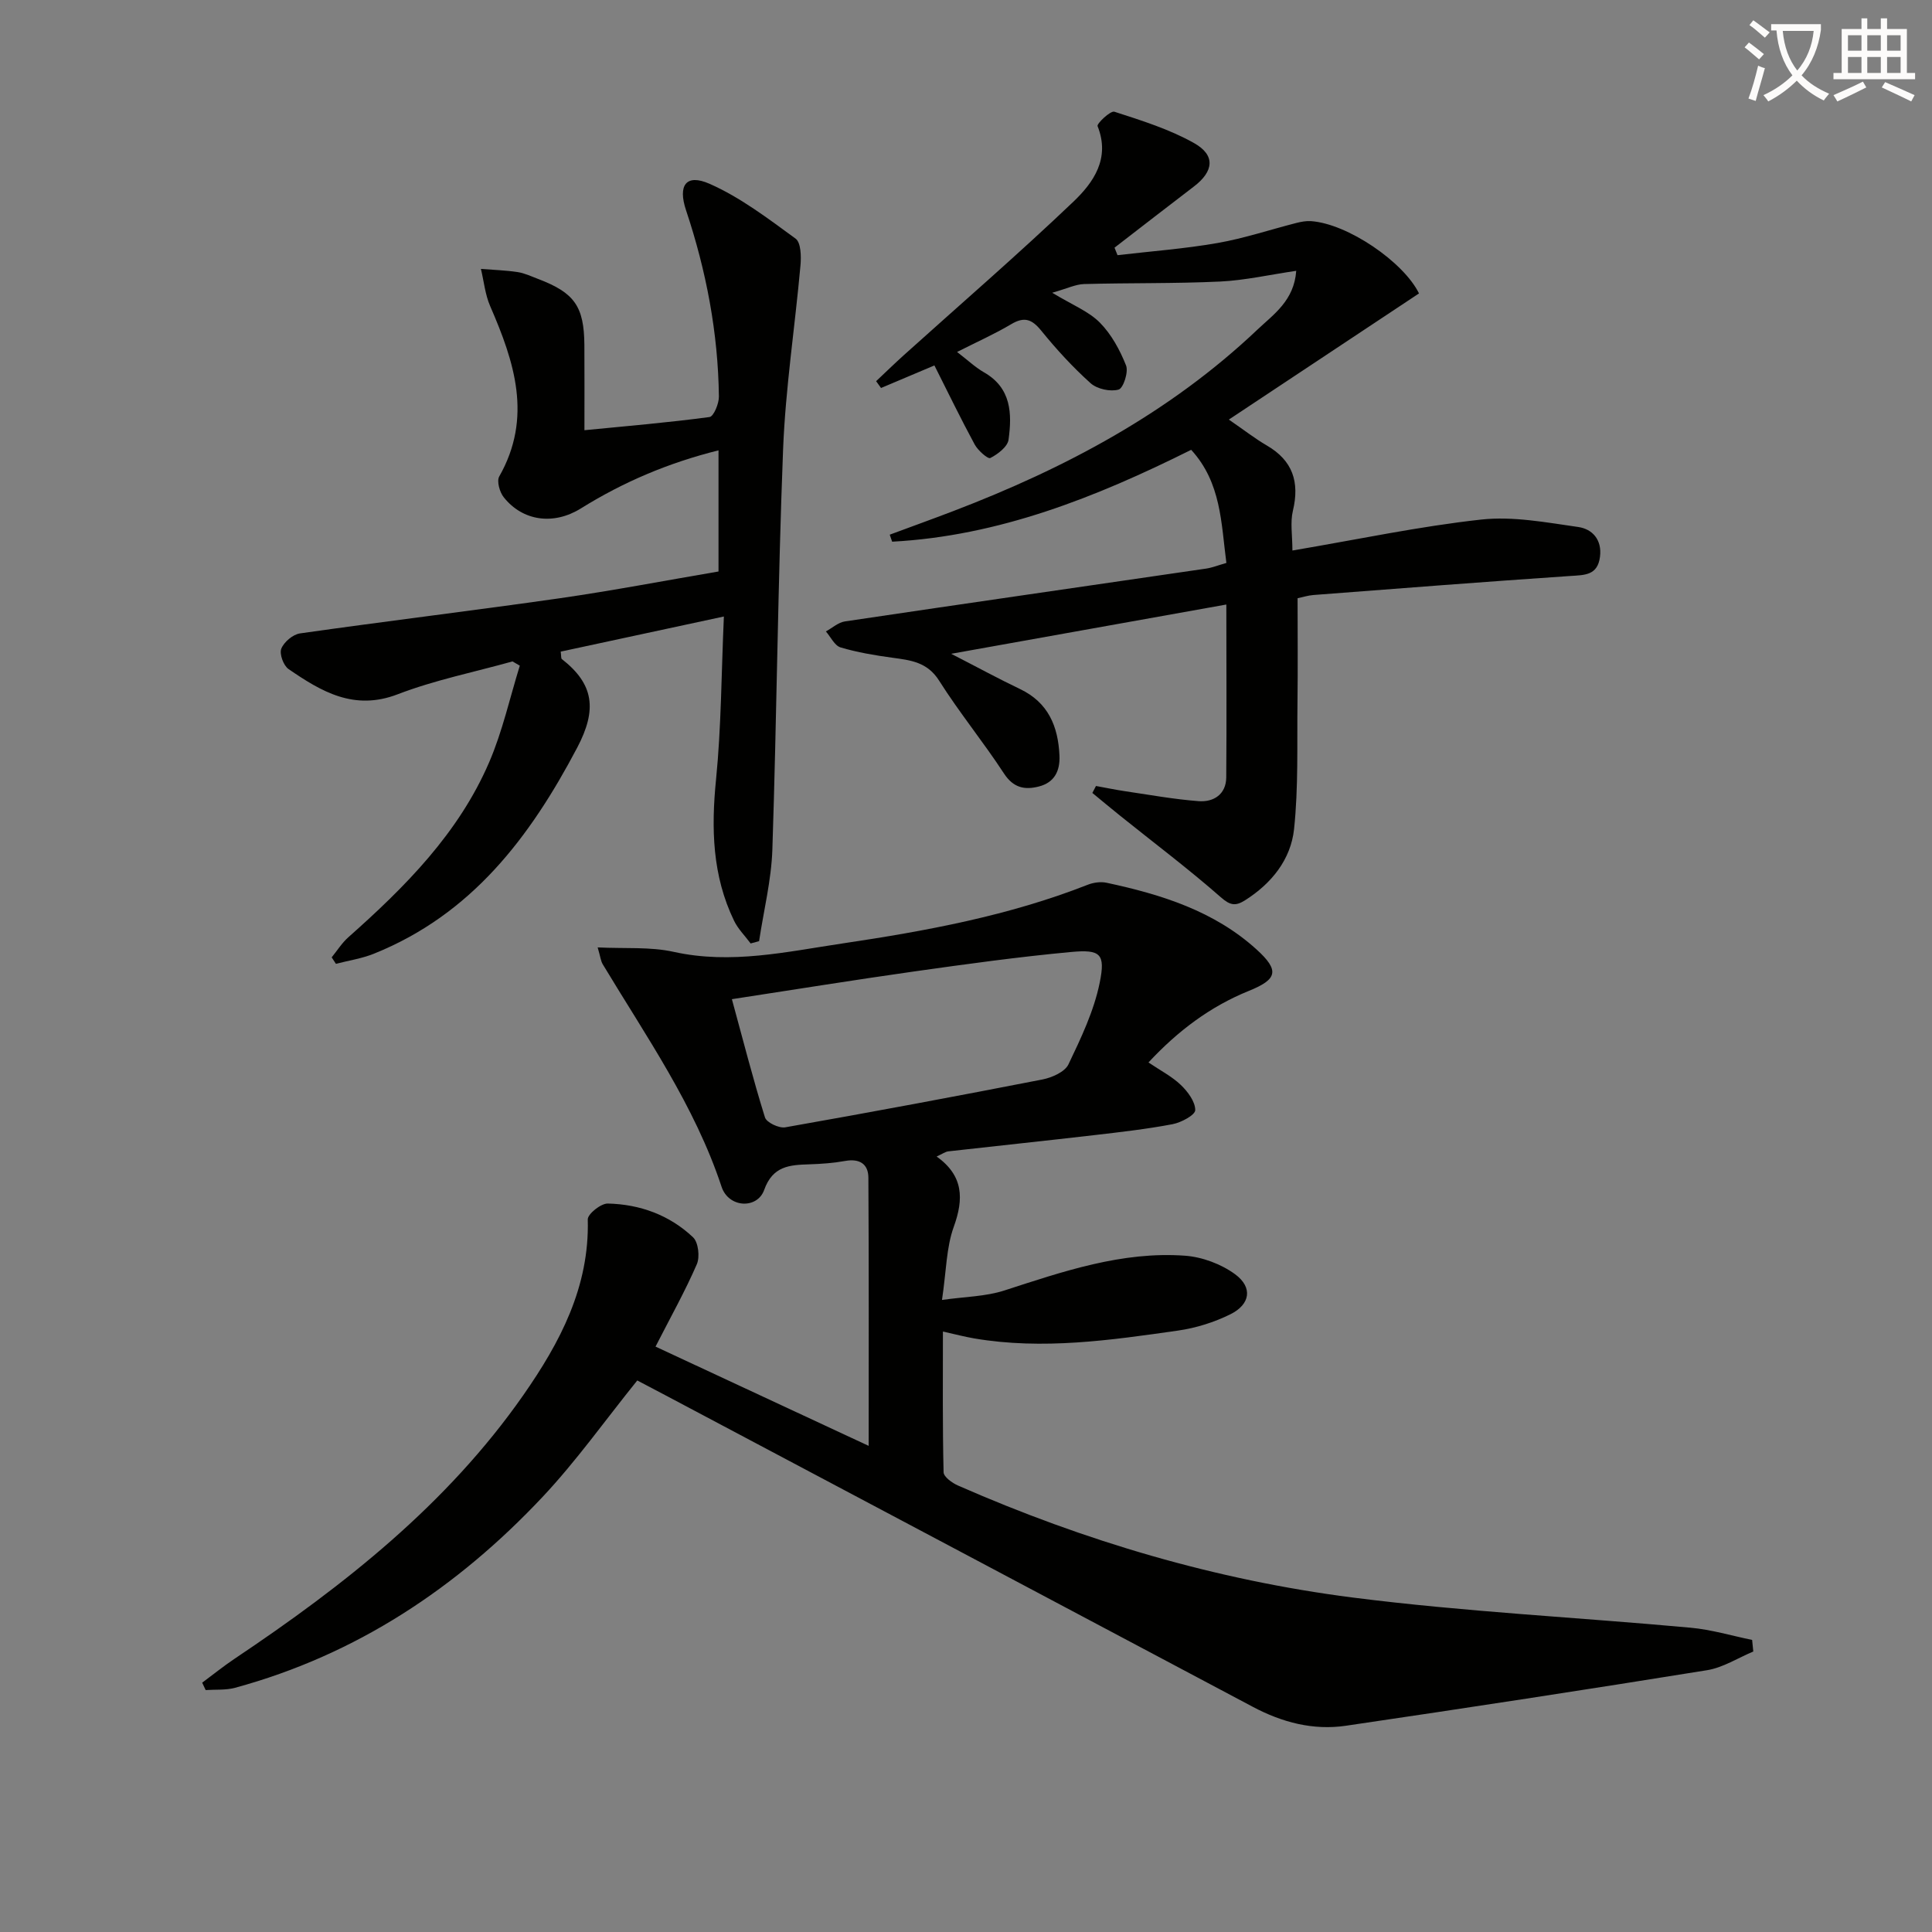 <svg enable-background="new 0 0 400 400" viewBox="0 0 400 400" xmlns="http://www.w3.org/2000/svg"><rect x="0" y="0" width="400" height="400" fill="#808080" stroke="none"/><path d="m362.1 8.8c1.1.8 2.1 1.6 3.1 2.4l-1 1.1c-1.3-1.1-2.3-2-3-2.5zm1.9 4.8c.5.2.9.4 1.4.5-.6 2.3-1.3 4.5-1.9 6.8l-1.5-.5c.8-2.1 1.4-4.3 2-6.8zm-1-9.4c1.3.9 2.4 1.8 3.4 2.5l-1 1.1c-1.4-1.2-2.4-2.1-3.2-2.6zm3.7 2.2v-1.4h10.3v1.2c-.5 3.6-1.8 6.8-4 9.4 1.5 1.6 3.4 2.8 5.7 3.8-.3.4-.7.8-1.1 1.4-2.3-1.1-4.1-2.5-5.6-4.1-1.6 1.6-3.6 3.1-5.9 4.3-.3-.5-.7-.9-1-1.3 2.4-1.1 4.4-2.5 6-4.1-1.9-2.5-3-5.6-3.3-9.3h-1.1zm8.8 0h-6.4c.3 3.3 1.3 6 3 8.2 2-2.3 3.1-5.1 3.4-8.2z" fill="#fcfbfa"/><path d="m385.3 3.8h1.3v2.2h2.8v-2.2h1.3v2.2h4.1v9.1h1.7v1.3h-16.9v-1.3h1.7v-9.1h4.1v-2.2zm.4 13.1.7 1.2c-1.8.9-3.8 1.9-6 2.9-.2-.4-.5-.8-.8-1.3 2.3-1 4.3-1.9 6.1-2.8zm-3.1-6.4h2.8v-3.2h-2.8zm0 4.6h2.8v-3.3h-2.8zm4-4.6h2.8v-3.2h-2.8zm0 4.6h2.8v-3.3h-2.8zm3.7 1.9c2.1.9 4.1 1.8 6.1 2.7l-.7 1.3c-2.2-1.1-4.2-2-6.1-2.9zm3.2-9.7h-2.8v3.2h2.8zm-2.8 7.8h2.8v-3.3h-2.8z" fill="#fcfbfa"/><g fill="#010100"><path d="m193.92 239.44c5.58 4 5.64 8.77 3.54 14.58-1.54 4.26-1.53 9.08-2.43 15.12 4.75-.68 9.03-.7 12.91-1.96 12.2-3.95 24.37-8.14 37.4-7.2 3.57.26 7.51 1.73 10.39 3.85 3.68 2.72 3.14 6.23-1 8.28-3.35 1.66-7.12 2.84-10.82 3.37-13.99 2-28.01 4.03-42.18 1.63-1.93-.33-3.84-.83-6.51-1.43 0 9.98-.09 19.56.14 29.13.02.96 1.78 2.23 3 2.76 26.16 11.48 53.4 19.56 81.69 23.18 23.21 2.96 46.65 4.11 69.97 6.25 4.29.39 8.5 1.66 12.74 2.53.08.8.16 1.6.24 2.4-3.19 1.33-6.27 3.34-9.59 3.87-24.89 4.02-49.82 7.83-74.77 11.5-6.75.99-13.18-.69-19.24-3.91-40.37-21.45-80.77-42.84-121.15-64.26-2.19-1.16-4.39-2.31-6.31-3.32-6.67 8.27-12.64 16.71-19.66 24.17-17.64 18.75-38.5 32.63-63.62 39.46-1.93.52-4.05.33-6.08.47-.24-.51-.48-1.02-.72-1.53 2.24-1.66 4.42-3.42 6.73-4.97 22.68-15.18 43.96-31.93 59.77-54.58 7.59-10.88 13.71-22.41 13.33-36.36-.03-1.12 2.72-3.32 4.14-3.29 6.65.15 12.79 2.38 17.66 6.99 1.1 1.04 1.44 4.06.78 5.58-2.44 5.61-5.44 10.97-8.55 17.05 14.44 6.73 28.82 13.42 44.13 20.55 0-19.16.05-37.35-.06-55.54-.02-2.83-1.84-3.98-4.79-3.45-2.44.44-4.95.62-7.43.7-4.08.13-7.58.32-9.36 5.31-1.43 4-7.36 3.74-8.82-.67-5.57-16.82-15.62-31.13-24.6-46.06-.4-.66-.47-1.51-1.05-3.49 5.67.28 10.87-.16 15.73.92 11.92 2.64 23.44-.03 35.03-1.75 17.24-2.57 34.36-5.72 50.7-12.14 1.19-.47 2.7-.68 3.93-.41 11.3 2.42 22.23 5.83 31.01 13.79 4.85 4.4 4.31 6.21-1.6 8.6-7.97 3.23-14.68 8.27-20.76 14.81 2.47 1.67 4.85 2.89 6.7 4.66 1.44 1.38 2.99 3.46 2.98 5.21-.01 1.02-2.91 2.57-4.69 2.91-5.37 1.02-10.82 1.64-16.25 2.27-10.06 1.17-20.14 2.22-30.21 3.36-.63.09-1.2.53-2.39 1.06zm-42.39-32.57c2.35 8.6 4.39 16.6 6.85 24.48.33 1.06 2.91 2.28 4.2 2.05 17.78-3.13 35.54-6.45 53.26-9.91 1.97-.39 4.62-1.56 5.37-3.12 2.6-5.44 5.28-11.05 6.47-16.9 1.23-6.03.16-6.93-5.94-6.37-10.88 1.01-21.72 2.51-32.55 4.04-12.31 1.74-24.58 3.73-37.66 5.73z"/><path d="m253.9 125.16c-18.97 3.4-37.38 6.69-56.97 10.2 5.36 2.75 9.74 5.14 14.24 7.29 5.86 2.79 7.9 7.72 8.18 13.75.15 3.18-1.01 5.61-4.28 6.44-2.94.75-5.27.27-7.21-2.7-4.27-6.54-9.25-12.61-13.42-19.21-2.45-3.88-5.91-4.24-9.72-4.76-3.6-.49-7.22-1.1-10.69-2.13-1.23-.37-2.04-2.16-3.04-3.31 1.31-.71 2.55-1.86 3.93-2.07 24.92-3.71 49.86-7.29 74.8-10.94 1.28-.19 2.52-.7 4.19-1.17-1.09-8.25-1.05-16.61-7.29-23.42-19.75 9.85-39.85 17.84-61.91 19.02-.17-.48-.34-.97-.5-1.45 4.39-1.63 8.8-3.22 13.17-4.89 23.16-8.86 44.78-20.33 62.94-37.55 3.38-3.2 7.61-6.02 8.05-12.19-5.48.8-10.59 1.97-15.75 2.22-9.38.44-18.78.26-28.17.52-1.76.05-3.49.92-6.6 1.8 4.19 2.54 7.55 3.85 9.86 6.18 2.39 2.42 4.16 5.68 5.43 8.88.53 1.35-.57 4.72-1.55 4.99-1.71.48-4.43-.11-5.78-1.31-3.7-3.32-7.1-7.03-10.24-10.9-1.94-2.39-3.52-2.94-6.23-1.32-3.38 2.01-7 3.62-11.19 5.74 2.23 1.71 3.78 3.19 5.58 4.22 5.68 3.24 5.81 8.57 5.08 13.94-.2 1.47-2.23 3.01-3.78 3.8-.5.25-2.56-1.57-3.23-2.8-2.89-5.34-5.54-10.81-8.34-16.37-4.25 1.8-7.65 3.24-11.05 4.67-.34-.47-.68-.94-1.02-1.41 1.91-1.8 3.79-3.63 5.74-5.39 11.73-10.56 23.68-20.88 35.1-31.77 4.13-3.94 7.69-8.94 5.01-15.65-.2-.5 2.67-3.24 3.48-2.98 5.63 1.82 11.4 3.62 16.51 6.5 4.47 2.52 4.06 5.85-.04 8.98-5.5 4.2-10.96 8.44-16.44 12.67.21.52.41 1.03.62 1.55 6.91-.81 13.88-1.32 20.73-2.52 5.52-.97 10.89-2.77 16.34-4.16.95-.24 1.98-.43 2.95-.37 7.61.51 19.2 8.45 22.4 14.97-12.96 8.6-25.87 17.16-39.37 26.12 3.28 2.26 5.47 3.97 7.84 5.35 5.4 3.13 6.84 7.59 5.42 13.53-.58 2.42-.1 5.09-.1 8.23 13.64-2.31 26.3-5.01 39.09-6.41 6.57-.72 13.43.59 20.09 1.54 2.89.41 4.96 2.62 4.5 6.17-.5 3.87-3.15 3.77-6.16 3.97-17.73 1.2-35.45 2.58-53.17 3.94-1.13.09-2.25.45-3.28.67 0 7.31.07 14.41-.02 21.52-.11 8.77.21 17.59-.71 26.28-.67 6.28-4.64 11.25-10.14 14.73-1.95 1.23-3.06 1.11-5.03-.63-6.7-5.88-13.84-11.25-20.8-16.84-1.95-1.56-3.86-3.17-5.79-4.75.25-.48.5-.96.75-1.44 2 .36 4 .78 6.01 1.08 5.07.75 10.13 1.67 15.23 2.06 3.13.24 5.69-1.42 5.73-4.89.1-11.77.02-23.57.02-35.82z"/><path d="m148.76 118.32c0-8.62 0-16.58 0-25.08-10.33 2.57-19.69 6.54-28.47 12.01-5.66 3.53-12.05 2.66-15.99-2.29-.85-1.06-1.49-3.33-.94-4.31 6.95-12.23 3.14-23.73-1.88-35.28-1.04-2.39-1.29-5.12-1.91-7.69 2.53.2 5.08.27 7.59.65 1.45.22 2.85.89 4.24 1.42 7.54 2.86 9.53 5.68 9.59 13.69.04 5.64.01 11.28.01 17.63 8.91-.87 17.43-1.59 25.9-2.73.85-.11 1.96-2.77 1.94-4.23-.16-13.21-2.62-26.05-6.8-38.57-1.73-5.17-.01-7.63 4.86-5.49 6.38 2.81 12.12 7.2 17.81 11.35 1.12.81 1.19 3.68 1.02 5.54-1.14 12.71-3.1 25.38-3.6 38.11-1.08 27.6-1.31 55.23-2.22 82.83-.21 6.35-1.8 12.65-2.75 18.98-.58.16-1.17.31-1.75.47-1.16-1.57-2.61-2.99-3.44-4.72-4.5-9.31-4.74-19.09-3.72-29.24 1.08-10.82 1.09-21.75 1.62-33.73-12.29 2.64-23.05 4.96-33.78 7.27.12.92.05 1.4.23 1.54 6.63 5.17 7.36 10.42 3.18 18.35-9.83 18.65-21.9 34.53-42.1 42.66-2.49 1-5.23 1.41-7.85 2.09-.29-.45-.59-.9-.88-1.34 1.14-1.4 2.12-2.98 3.45-4.16 11.77-10.44 22.83-21.54 29.16-36.24 2.75-6.39 4.27-13.31 6.34-19.99-.5-.29-1-.58-1.51-.88-7.95 2.22-16.12 3.86-23.79 6.81-9.04 3.47-15.8-.58-22.57-5.22-1.06-.72-1.94-3.14-1.51-4.23.55-1.38 2.4-2.95 3.87-3.16 17.92-2.55 35.89-4.72 53.8-7.28 10.96-1.58 21.86-3.67 32.85-5.54z"/></g></svg>